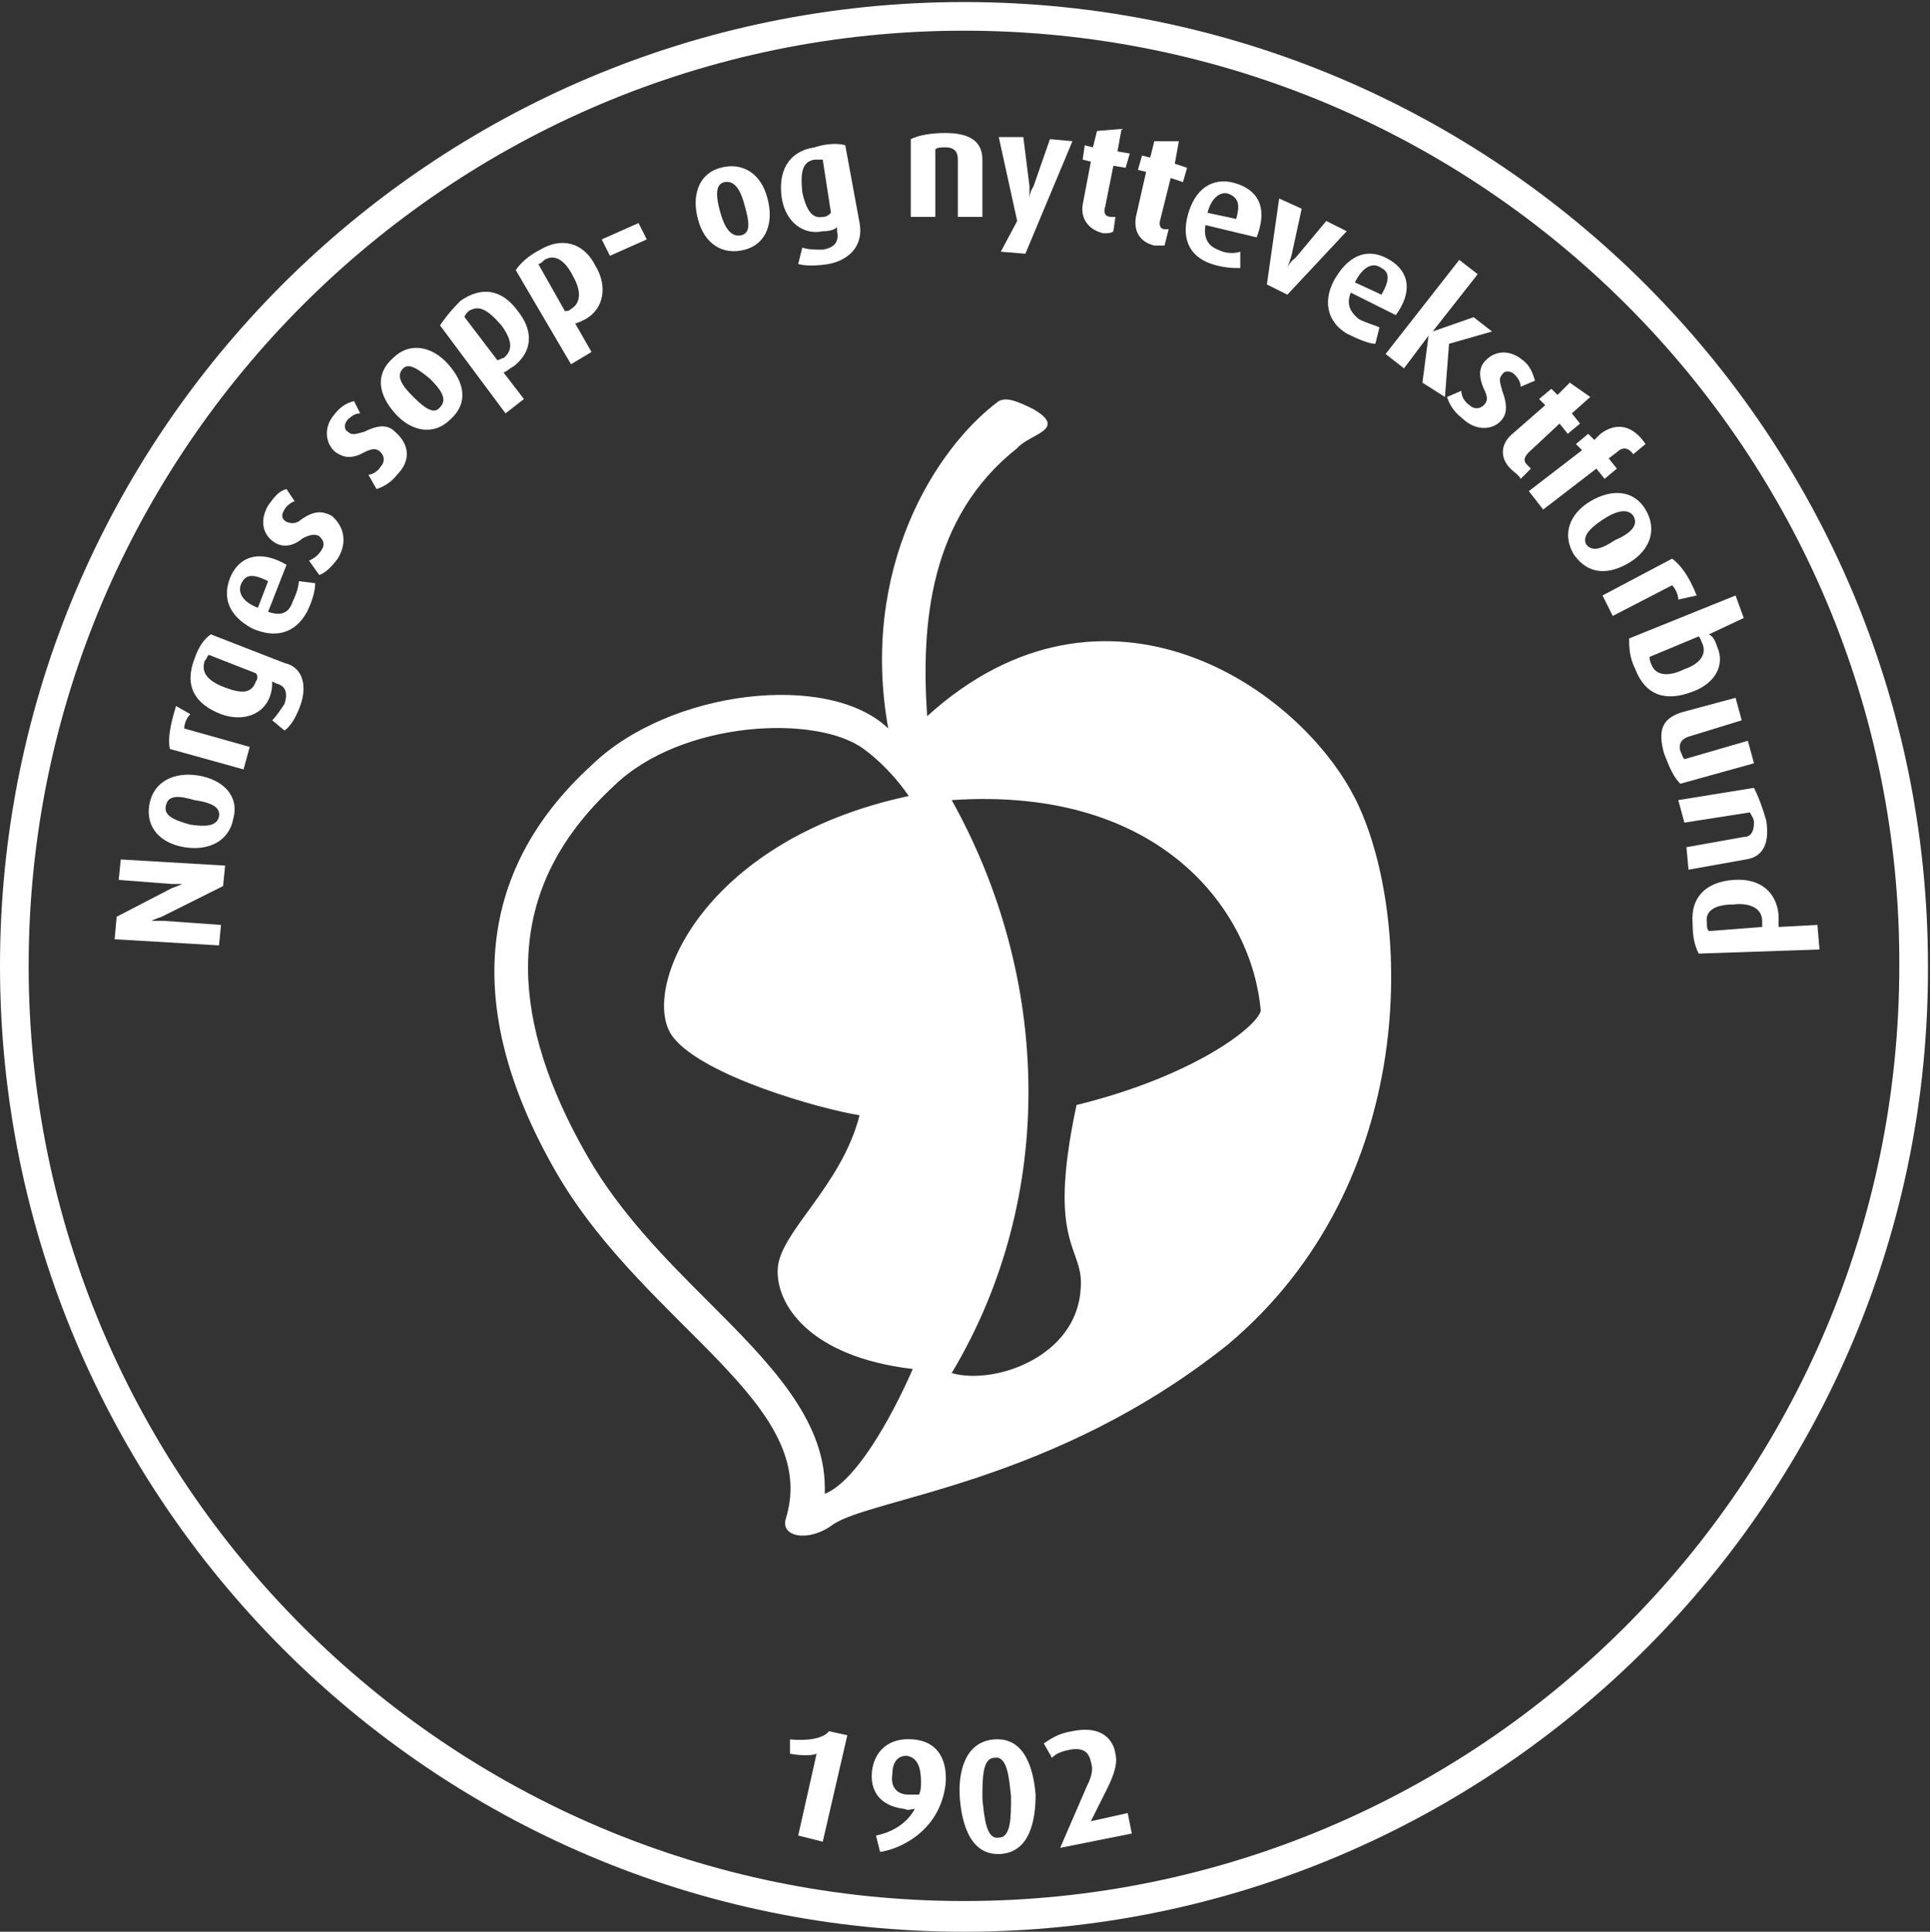 <?xml version="1.0" encoding="utf-8"?>
<!-- Generator: Adobe Illustrator 24.1.2, SVG Export Plug-In . SVG Version: 6.00 Build 0)  -->
<svg version="1.1" id="Layer_1" xmlns="http://www.w3.org/2000/svg" xmlns:xlink="http://www.w3.org/1999/xlink" x="0px" y="0px"
	 viewBox="0 0 94.3 94.4" style="enable-background:new 0 0 94.3 94.4;" xml:space="preserve">
<rect x="0" y="0" width="94.3" height="94.4" fill="#333333" stroke="none"/>
<style type="text/css">
	.st0{fill:#FFFFFF;}
</style>
<g>
	<path class="st0" d="M47.1,94.4C21.1,94.4,0,73.2,0,47.2c0-26,21.1-47.1,47.1-47.1c26,0,47.1,21.1,47.1,47.1
		C94.3,73.2,73.1,94.4,47.1,94.4L47.1,94.4z M47.1,1.5C21.9,1.5,1.4,22,1.4,47.2c0,25.2,20.5,45.7,45.7,45.7
		c25.2,0,45.7-20.5,45.7-45.7C92.9,22,72.4,1.5,47.1,1.5L47.1,1.5z"/>
</g>
<g>
	<path class="st0" d="M10.9,43.3l-3,1.5C7.6,44.9,7.4,45,7.4,45l0,0c0,0,0.3,0,0.6,0l2.8,0.2l-0.1,1l-5.1-0.3l0.1-1.1l2.7-1.4
		c0.3-0.1,0.5-0.2,0.5-0.2l0,0c0,0-0.2,0-0.5,0L5.8,43l0.1-1l5.1,0.3L10.9,43.3z"/>
	<path class="st0" d="M11.4,40c-0.2,1.1-1.2,1.6-2.4,1.4c-1.2-0.2-1.9-1-1.7-2.1c0.2-1.1,1.2-1.6,2.4-1.4
		C10.9,38.1,11.7,38.9,11.4,40z M8.1,39.4c-0.1,0.5,0.5,0.7,1.2,0.9c0.7,0.1,1.3,0.1,1.4-0.4c0.1-0.5-0.5-0.7-1.2-0.8
		C8.8,38.9,8.2,38.8,8.1,39.4z"/>
	<path class="st0" d="M9.3,34.9C9.1,35.1,9,35.4,9,35.6l3.2,0.9l-0.3,1.1l-3.6-1c-0.1-0.5,0-1.1,0.3-2.1L9.3,34.9z"/>
	<path class="st0" d="M14.7,34.4c-0.2,0.6-0.5,1.1-0.8,1.3l-0.6-0.5c0.2-0.2,0.4-0.5,0.6-0.8c0.2-0.6,0-0.9-0.4-1l-0.2-0.1
		c0,0.2,0,0.4-0.1,0.7c-0.3,0.9-1.3,1.3-2.4,0.9c-1.3-0.5-1.8-1.4-1.3-2.7c0.2-0.6,0.5-1,0.8-1.2l3.6,1.4
		C14.8,32.6,15,33.5,14.7,34.4z M10.2,32c-0.1,0.1-0.1,0.2-0.2,0.3c-0.2,0.6,0.2,1,1,1.3c0.8,0.3,1.3,0.3,1.5-0.3
		c0.1-0.1,0.1-0.3,0-0.4L10.2,32z"/>
	<path class="st0" d="M13.1,29.9c0.6,0.2,1,0.1,1.2-0.5c0.2-0.4,0.3-0.8,0.3-1l0.8,0.1c0,0.3-0.1,0.8-0.4,1.4
		c-0.6,1.1-1.6,1.3-2.7,0.8c-1.1-0.6-1.5-1.5-1-2.6c0.5-1,1.5-1.2,2.7-0.5L13.1,29.9z M11.8,28.5c-0.2,0.4,0,0.9,0.8,1.2l0.5-1.3
		C12.3,28,12,28.1,11.8,28.5z"/>
	<path class="st0" d="M16.5,27.3c-0.3,0.4-0.6,0.7-0.9,0.8l-0.5-0.7c0.2-0.1,0.4-0.2,0.6-0.5c0.2-0.3,0.1-0.5-0.1-0.7
		c-0.2-0.1-0.4-0.1-0.8,0.1c-0.6,0.5-1.1,0.4-1.4,0.2c-0.6-0.4-0.7-1.1-0.3-1.8c0.3-0.4,0.5-0.7,0.9-0.8l0.4,0.6
		c-0.1,0-0.4,0.2-0.5,0.4c-0.2,0.3-0.1,0.5,0.1,0.6c0.2,0.1,0.5,0.1,0.7-0.1c0.7-0.5,1.1-0.4,1.5-0.2C16.8,25.7,17,26.5,16.5,27.3z"
		/>
	<path class="st0" d="M19.4,23.2c-0.3,0.4-0.7,0.6-1,0.7l-0.4-0.7c0.2,0,0.5-0.2,0.6-0.4c0.2-0.2,0.2-0.5,0-0.7
		c-0.2-0.2-0.4-0.2-0.8,0c-0.7,0.4-1.1,0.2-1.4,0c-0.5-0.4-0.6-1.2-0.1-1.8c0.3-0.4,0.6-0.6,1-0.7l0.3,0.6c-0.2,0-0.4,0.1-0.6,0.3
		c-0.2,0.2-0.2,0.5,0,0.6c0.2,0.2,0.4,0.1,0.8,0c0.8-0.4,1.2-0.3,1.5,0C20,21.7,20.1,22.5,19.4,23.2z"/>
	<path class="st0" d="M22,20.5c-0.8,0.8-1.9,0.6-2.7-0.3c-0.8-0.9-1-1.9-0.1-2.7c0.8-0.8,1.9-0.6,2.7,0.3
		C22.7,18.7,22.9,19.7,22,20.5z M19.7,18c-0.4,0.4,0,0.9,0.5,1.4c0.5,0.5,1,0.9,1.3,0.5c0.4-0.4,0-0.9-0.5-1.4
		C20.5,18.1,20,17.7,19.7,18z"/>
	<path class="st0" d="M25.1,17.9c-0.2,0.1-0.4,0.3-0.5,0.3l1,1.3l-0.9,0.7l-3.2-4.3c0.2-0.3,0.5-0.7,1-1.2c1-0.7,2-0.6,2.8,0.5
		C26.1,16.2,26,17.2,25.1,17.9z M22.9,15.2c-0.1,0.1-0.2,0.2-0.2,0.3l1.6,2.1c0.1,0,0.2-0.1,0.3-0.1c0.5-0.4,0.4-0.9-0.1-1.6
		C23.8,15.1,23.4,14.9,22.9,15.2z"/>
	<path class="st0" d="M28.6,15.6c-0.2,0.1-0.4,0.2-0.5,0.2l0.8,1.4l-1,0.6l-2.7-4.6c0.2-0.3,0.6-0.7,1.2-1c1-0.6,2.1-0.4,2.7,0.8
		C29.7,14,29.5,15.1,28.6,15.6z M26.6,12.7c-0.1,0.1-0.2,0.2-0.3,0.2l1.3,2.3c0.1,0,0.2,0,0.3-0.1c0.5-0.3,0.5-0.9,0.1-1.6
		C27.6,12.7,27.1,12.4,26.6,12.7z"/>
	<path class="st0" d="M29.8,12.5l-0.4-0.8l1.8-0.8l0.4,0.8L29.8,12.5z"/>
	<path class="st0" d="M36.4,12.2c-1.1,0.3-2-0.3-2.3-1.5c-0.3-1.1,0-2.2,1.1-2.5c1.1-0.3,2,0.3,2.3,1.5
		C37.8,10.8,37.5,11.9,36.4,12.2z M35.4,8.9c-0.5,0.1-0.4,0.8-0.2,1.5c0.2,0.7,0.5,1.2,1,1.1c0.5-0.1,0.4-0.7,0.2-1.4
		C36.2,9.3,35.9,8.8,35.4,8.9z"/>
	<path class="st0" d="M40.5,12.9c-0.6,0.1-1.2,0.1-1.5,0l0.2-0.8c0.3,0.1,0.6,0.1,1,0.1c0.6-0.1,0.8-0.4,0.7-0.9l0-0.2
		c-0.1,0.1-0.3,0.2-0.7,0.2c-0.9,0.2-1.8-0.4-2-1.6c-0.2-1.3,0.3-2.3,1.6-2.5C40.4,7,41,7,41.3,7.1l0.7,3.8
		C42.2,12,41.5,12.7,40.5,12.9z M40.2,7.8c-0.1,0-0.2,0-0.4,0c-0.6,0.1-0.7,0.6-0.6,1.6c0.2,0.9,0.5,1.3,1,1.2
		c0.2,0,0.3-0.1,0.4-0.2L40.2,7.8z"/>
	<path class="st0" d="M46.8,10.6l0-2.8c0-0.3-0.1-0.6-0.6-0.6c-0.2,0-0.4,0-0.5,0.1l0,3.3l-1.2,0l0-3.8c0.4-0.2,1-0.3,1.7-0.3
		C47.5,6.5,48,7,48,7.8l0,2.8L46.8,10.6z"/>
	<path class="st0" d="M50.1,12.4l-1.2-0.1l0.8-1.5l-0.9-4.1L50,6.7l0.3,2.4c0,0.3,0,0.6,0,0.6l0,0c0,0,0-0.3,0.2-0.6l0.8-2.3
		l1.1,0.1L50.1,12.4z"/>
	<path class="st0" d="M53.9,11.4c-0.8-0.2-1.1-0.8-1-1.4l0.4-2.1l-0.4-0.1L53,7.1l0.4,0.1l0.2-0.8l1.2-0.1l-0.2,1.1l0.6,0.1L55,8.2
		l-0.6-0.1l-0.4,2c-0.1,0.3,0,0.5,0.3,0.5c0.1,0,0.1,0,0.2,0l-0.1,0.7C54.3,11.4,54.1,11.4,53.9,11.4z"/>
	<path class="st0" d="M56.4,12c-0.8-0.2-1-0.8-0.9-1.4L56,8.4l-0.4-0.1l0.2-0.7l0.4,0.1l0.2-0.8l1.2,0L57.4,8L58,8.2l-0.2,0.7
		l-0.6-0.2l-0.5,2c-0.1,0.3,0,0.5,0.2,0.5c0.1,0,0.1,0,0.2,0L56.9,12C56.8,12,56.6,12,56.4,12z"/>
	<path class="st0" d="M58.9,11c-0.1,0.6,0.1,1,0.6,1.2c0.4,0.2,0.8,0.2,1.1,0.1l0,0.8c-0.3,0-0.8,0-1.4-0.2
		c-1.2-0.4-1.5-1.4-1.1-2.6c0.4-1.2,1.3-1.7,2.4-1.3c1.1,0.4,1.4,1.3,0.9,2.6L58.9,11z M60.1,9.5c-0.4-0.2-0.9,0.1-1.1,0.9l1.4,0.3
		C60.6,10,60.5,9.7,60.1,9.5z"/>
	<path class="st0" d="M62.9,14.4l-1-0.5l0.6-4.2l1.1,0.5l-0.5,2.3c-0.1,0.3-0.2,0.6-0.2,0.6l0,0c0,0,0.1-0.3,0.4-0.5l1.5-1.8l1,0.5
		L62.9,14.4z"/>
	<path class="st0" d="M66,14.3c-0.2,0.5-0.1,0.9,0.4,1.3c0.4,0.2,0.8,0.3,1,0.4l-0.2,0.8c-0.3,0-0.8-0.2-1.4-0.5
		c-1-0.6-1.2-1.7-0.5-2.8c0.7-1.1,1.6-1.4,2.6-0.8c1,0.6,1.1,1.6,0.3,2.7L66,14.3z M67.5,13.1c-0.4-0.3-0.9-0.1-1.3,0.7l1.3,0.6
		C67.9,13.7,67.9,13.3,67.5,13.1z"/>
	<path class="st0" d="M69.5,18.7l0.3-2.3l0,0L68.6,18l-0.9-0.7l3.6-4.6l0.9,0.7L70,16.2l0,0l2-0.7l0.9,0.7l-2.1,0.6l-0.2,2.6
		L69.5,18.7z"/>
	<path class="st0" d="M71.4,20.4c-0.4-0.3-0.6-0.7-0.7-1l0.7-0.3c0,0.2,0.1,0.5,0.4,0.7c0.2,0.2,0.5,0.2,0.7,0
		c0.2-0.2,0.2-0.4,0-0.8c-0.3-0.7-0.2-1.1,0.1-1.4c0.5-0.5,1.2-0.5,1.8,0c0.4,0.3,0.5,0.7,0.6,1l-0.7,0.3c0-0.2-0.1-0.4-0.3-0.6
		c-0.2-0.2-0.5-0.2-0.6,0c-0.2,0.2-0.1,0.4,0,0.8c0.3,0.8,0.2,1.2-0.1,1.5C72.9,21,72.1,21.1,71.4,20.4z"/>
	<path class="st0" d="M73.8,22.9c-0.6-0.6-0.4-1.3,0.1-1.7l1.6-1.4l-0.3-0.3l0.6-0.5l0.3,0.3l0.6-0.6l1,0.7l-0.9,0.8l0.4,0.5
		l-0.6,0.5l-0.4-0.5l-1.5,1.4c-0.2,0.2-0.3,0.4-0.1,0.6c0.1,0.1,0.1,0.1,0.2,0.2l-0.5,0.5C74.2,23.2,74,23.1,73.8,22.9z"/>
	<path class="st0" d="M78,22.9l-2.6,2l-0.7-0.9l2.6-2l-0.3-0.3l0.6-0.5l0.3,0.3l0.3-0.3c0.8-0.6,1.6-0.4,2.2,0.5l-0.6,0.5
		c-0.2-0.3-0.5-0.4-0.8-0.1l-0.4,0.3l0.4,0.5l-0.6,0.5L78,22.9z"/>
	<path class="st0" d="M76.9,27.1c-0.6-1-0.2-2,0.8-2.6c1-0.6,2.1-0.6,2.7,0.4c0.6,1,0.2,2-0.8,2.6C78.6,28.1,77.6,28.1,76.9,27.1z
		 M79.8,25.2c-0.3-0.4-0.9-0.2-1.5,0.2c-0.6,0.4-1,0.8-0.8,1.2c0.3,0.4,0.8,0.2,1.4-0.2C79.6,26.1,80.1,25.7,79.8,25.2z"/>
	<path class="st0" d="M82,29.3c0-0.3-0.2-0.6-0.3-0.7l-2.9,1.5l-0.5-1l3.4-1.8c0.4,0.3,0.8,0.8,1.2,1.8L82,29.3z"/>
	<path class="st0" d="M79.9,32.7c-0.3-0.6-0.3-1.1-0.3-1.5l5.2-2.1l0.4,1.1L83.5,31c0.2,0.1,0.3,0.3,0.4,0.6
		c0.4,0.9-0.1,1.8-1.2,2.2C81.4,34.3,80.4,34,79.9,32.7z M83.2,31.5c-0.1-0.2-0.1-0.3-0.2-0.4l-2.4,1c0,0.1,0,0.2,0.1,0.4
		c0.2,0.5,0.8,0.6,1.6,0.2C82.9,32.5,83.4,32.1,83.2,31.5z"/>
	<path class="st0" d="M81.3,36.8c-0.3-1.1-0.1-1.7,0.9-2l2.6-0.7l0.3,1.1L82.5,36c-0.3,0.1-0.5,0.3-0.4,0.7c0.1,0.2,0.1,0.3,0.2,0.4
		l3.1-0.9l0.3,1.1l-3.6,1C81.8,38,81.6,37.6,81.3,36.8z"/>
	<path class="st0" d="M82.4,41.4l2.8-0.5c0.3,0,0.5-0.2,0.5-0.7c0-0.2-0.1-0.3-0.2-0.5l-3.2,0.5L82,39.1l3.7-0.6
		c0.2,0.4,0.4,0.9,0.6,1.6c0.2,1.3-0.3,1.8-1,1.9l-2.8,0.5L82.4,41.4z"/>
	<path class="st0" d="M82.7,45.1c-0.1-1.2,0.6-2,2-2.1c1.3-0.1,2.1,0.6,2.2,1.7c0,0.2,0,0.4,0,0.6l1.9-0.1l0.1,1.2L83,46.6
		C82.8,46.2,82.7,45.8,82.7,45.1z M86.1,45.3c0-0.1,0-0.2,0-0.3c0-0.6-0.6-0.9-1.4-0.8c-0.9,0-1.4,0.3-1.3,0.9c0,0.2,0,0.3,0.1,0.4
		L86.1,45.3z"/>
</g>
<g>
	<path class="st0" d="M39,89.7l0.9-4c-0.2,0.1-0.8,0.1-1.3,0l0-0.7c1,0.1,1.7-0.1,1.9-0.4l0.9,0.2L40.2,90L39,89.7z"/>
	<path class="st0" d="M43,90.5l-0.2-0.8c0.5-0.1,1.4-0.4,1.9-1.3c-0.2,0-0.3,0.1-0.5,0c-0.9-0.1-1.7-0.6-1.6-1.8
		c0.1-1,0.8-1.7,2-1.6c1.3,0.1,1.7,1.1,1.6,2.2C45.9,89.6,43.8,90.4,43,90.5z M44.3,85.8c-0.5,0-0.7,0.4-0.7,0.9
		c-0.1,0.6,0.2,1,0.8,1c0.2,0,0.3,0,0.5,0c0.1-0.2,0.1-0.4,0.1-0.6C45,86.5,44.9,85.9,44.3,85.8z"/>
	<path class="st0" d="M48.9,90.6c-1.5,0.1-1.9-1.5-2-2.7c-0.1-1.2,0.2-2.8,1.7-2.9c1.5-0.1,1.9,1.5,2,2.7
		C50.6,89,50.3,90.5,48.9,90.6z M48.6,85.9c-0.6,0-0.6,1-0.6,2c0.1,1,0.2,2,0.8,1.9c0.6,0,0.6-1,0.6-2
		C49.3,86.8,49.2,85.8,48.6,85.9z"/>
	<path class="st0" d="M51.8,90.3l1.3-3c0.3-0.6,0.3-0.9,0.2-1.2c-0.1-0.5-0.4-0.7-1-0.6c-0.5,0.1-0.7,0.2-0.9,0.4l-0.4-0.7
		c0.3-0.2,0.7-0.5,1.4-0.6c1.4-0.3,2,0.4,2.1,1.1c0.1,0.4,0,0.9-0.4,1.7L53.3,89l1.8-0.4l0.2,1L51.8,90.3z"/>
</g>
<path class="st0" d="M66.3,39.2c-2.7-5.6-12.3-12.1-21-4.2c-0.3-4.5,0.1-9.7,4.4-13.1c0.6-0.7,2.5-0.9,0.8-1.9
	c-0.8-0.4-1.3-0.6-1.7-0.4c-3.1,2.3-6.8,8.2-5.4,16c-2.9-2.8-10.7-1.9-14.5,1.8c-5.7,5.2-6.3,12.1-1.6,20.1
	c4.4,7.4,12.8,11.1,11.1,16.7c-0.3,0.9,1.1,1.2,2.3,0.3c1.9-1.3,10.8-2,19.3-8.8C69.4,57.8,69,44.8,66.3,39.2z M40.3,73
	c0,0,0-0.2,0-0.3c0-3.4-2.8-6.2-5.7-9.1c-2-2-4.3-4.3-5.9-7.1c-1.9-3.3-2.9-6.4-2.9-9.2c0-3.4,1.4-6.3,4.2-8.9c0,0,0,0,0,0
	c3.3-3.2,9.9-3.5,12.2-1.8c0.7,0.5,1.6,1.4,2.2,2.3c-10.3,2.2-13.2,9.7-11.5,11.8c1.5,1.9,7.2,3.5,9.1,3.8c-0.9,3.5-3.9,5.7-4,7.5
	c-0.1,1.7,1.5,4.3,6.6,4.9C43.5,69.4,41.8,72.4,40.3,73z M52.6,54C51.1,61,53,60.9,52.8,63c-0.2,3.3-4.2,4.7-6.3,4.1
	c5.2-8.7,4.8-19.4,0-28c10.3-0.7,14.7,5.5,15.1,10.3C61.4,50.2,58.3,52.6,52.6,54z"/>
</svg>
